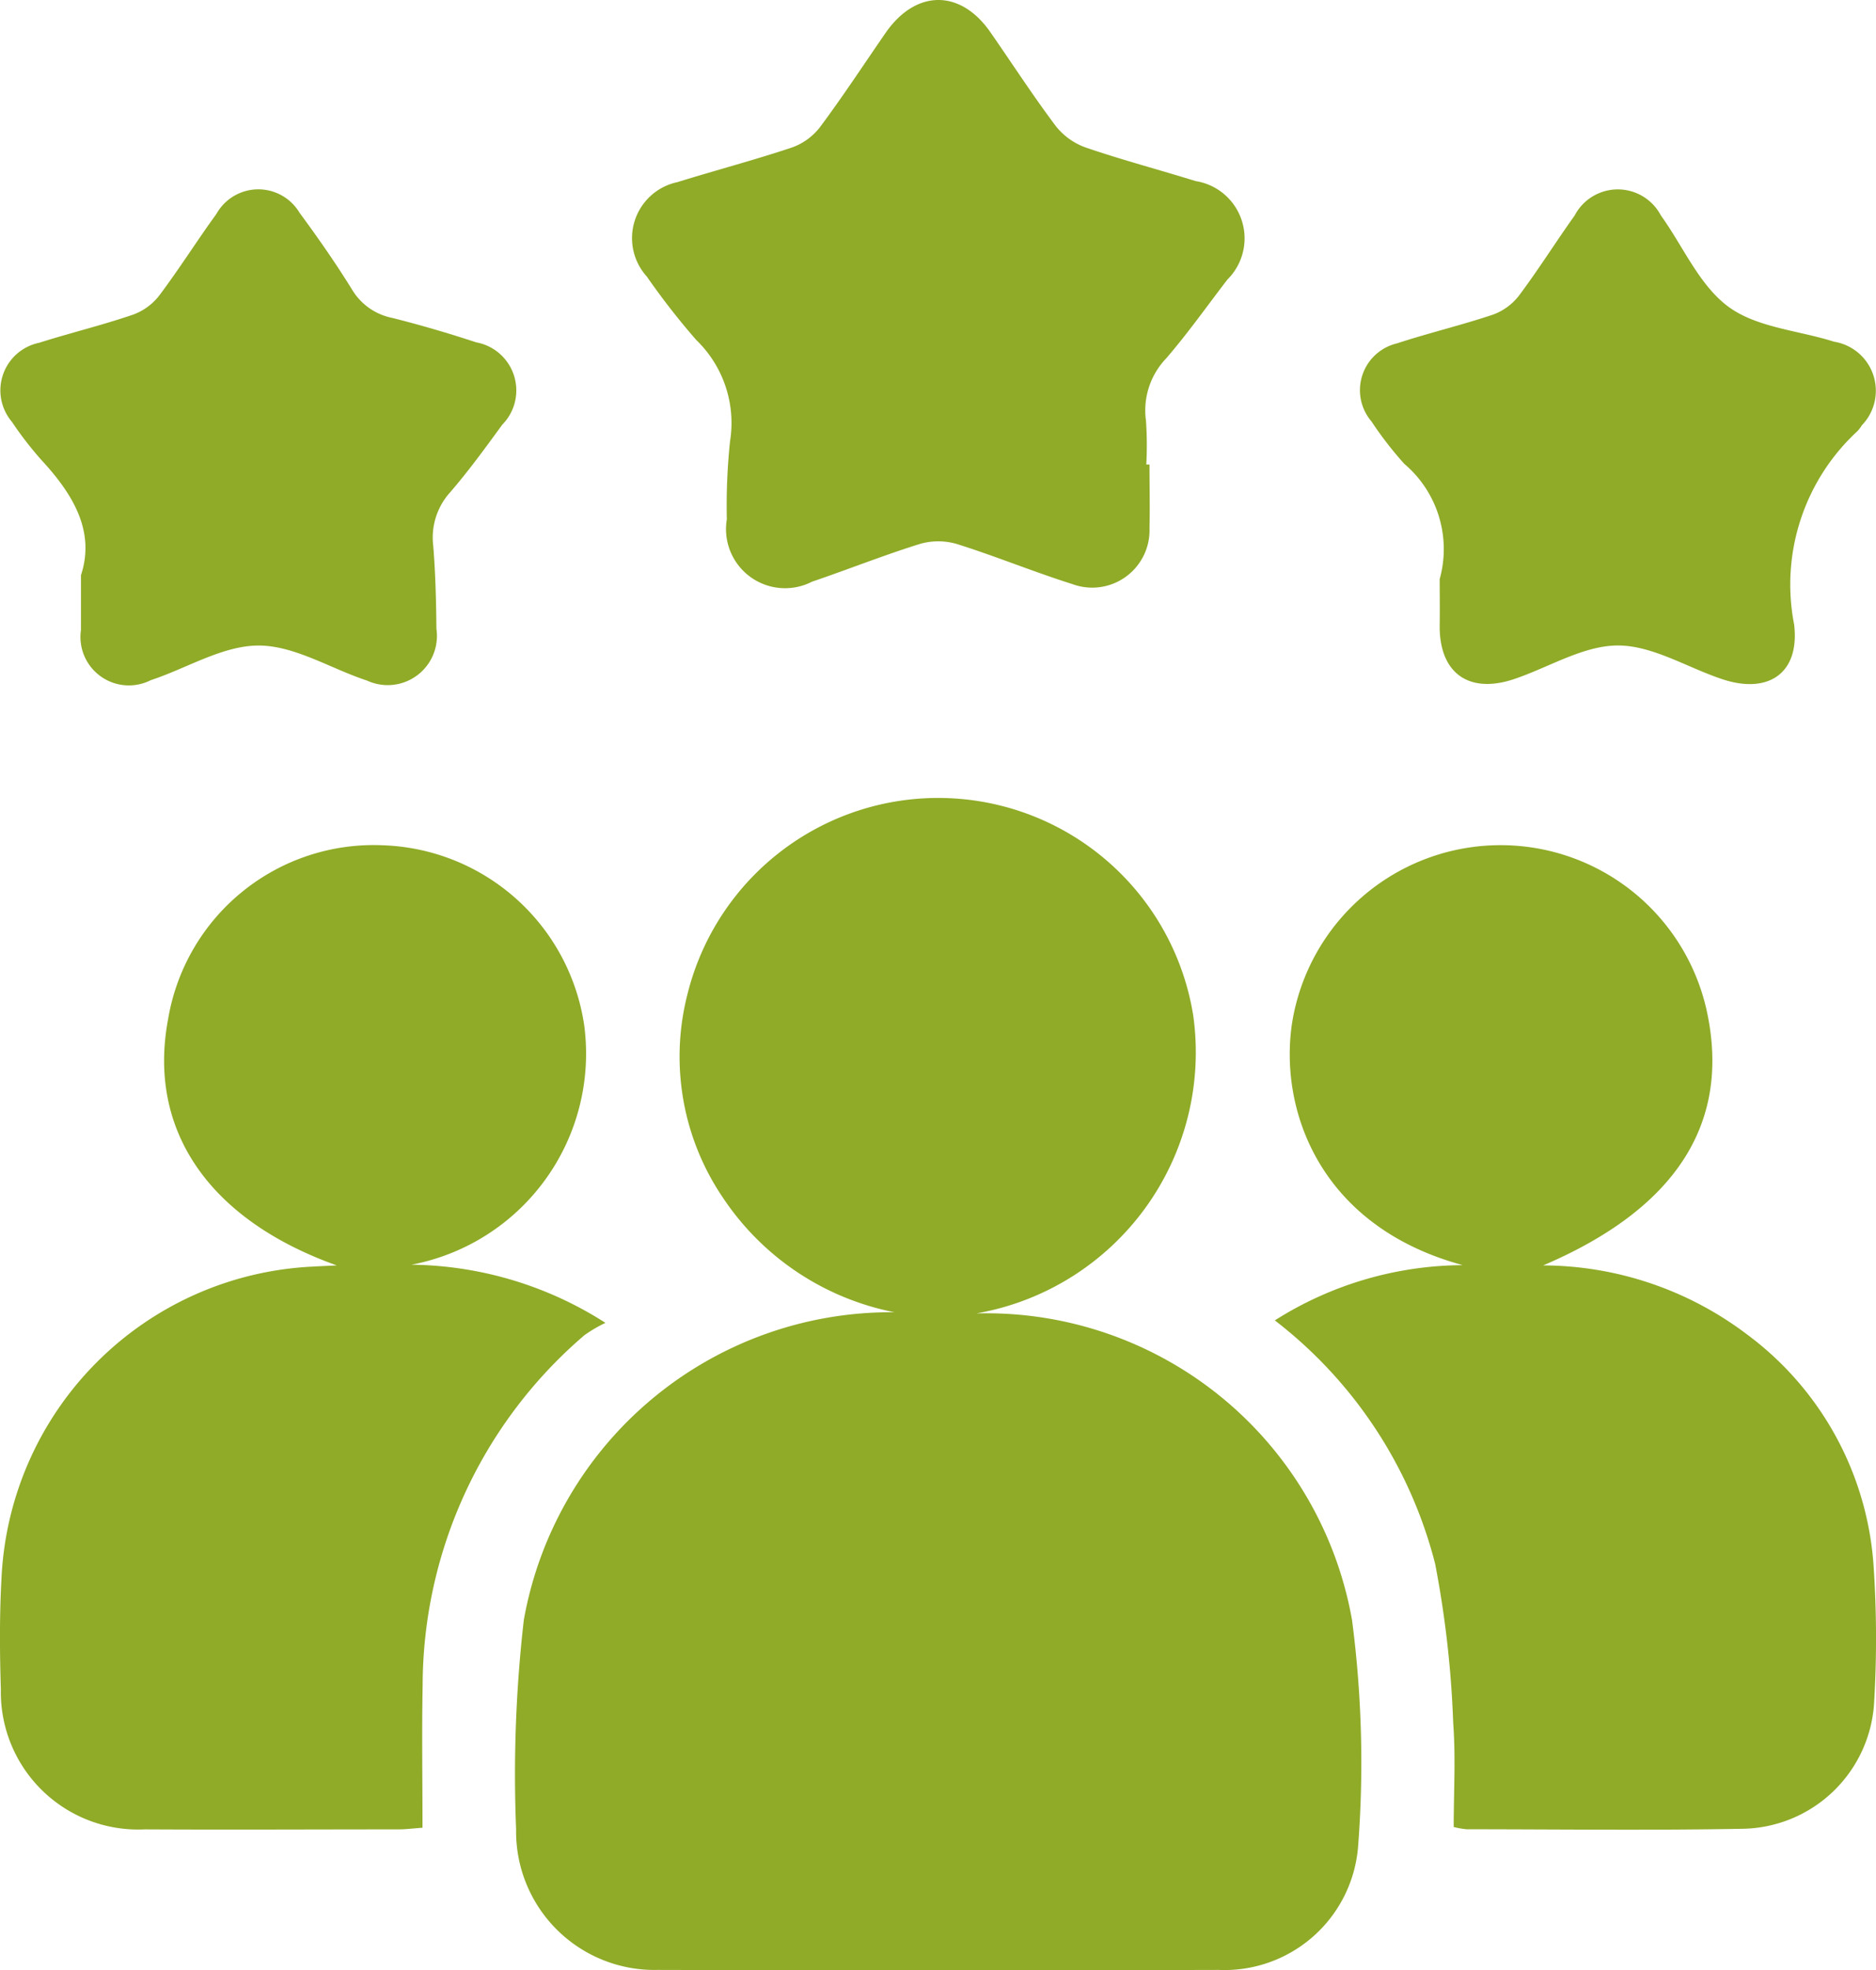<svg id="icon-staff" xmlns="http://www.w3.org/2000/svg" xmlns:xlink="http://www.w3.org/1999/xlink" width="64.552" height="67.764" viewBox="0 0 64.552 67.764">
  <defs>
    <clipPath id="clip-path">
      <rect id="Rectangle_6447" data-name="Rectangle 6447" width="64.552" height="67.764" fill="#8fab27"/>
    </clipPath>
  </defs>
  <g id="Group_12652" data-name="Group 12652" clip-path="url(#clip-path)">
    <path id="Path_9892" data-name="Path 9892" d="M68.673,99.39A12.781,12.781,0,0,1,81.6,109.933a37.68,37.68,0,0,1,.21,7.781,4.613,4.613,0,0,1-4.8,4.255q-9.657.026-19.313,0a4.761,4.761,0,0,1-4.86-4.839,46.584,46.584,0,0,1,.266-7.2A12.837,12.837,0,0,1,65.858,99.35a9.227,9.227,0,0,1-5.915-3.956A8.636,8.636,0,0,1,58.736,88.4a8.888,8.888,0,0,1,17.4.743A9.114,9.114,0,0,1,68.673,99.39" transform="translate(-35.078 -54.218)" fill="#8fab27"/>
    <path id="Path_9893" data-name="Path 9893" d="M130.562,102.864a12.179,12.179,0,0,1,6.469-1.9c-4.958-1.34-6.35-5.4-5.865-8.392a7.266,7.266,0,0,1,14.242-.428c.877,3.888-1,6.861-5.613,8.829a11.689,11.689,0,0,1,6.993,2.357,10.813,10.813,0,0,1,4.383,8.077,36.769,36.769,0,0,1,.016,4.529,4.609,4.609,0,0,1-4.548,4.413c-3.161.058-6.324.018-9.486.016a3.159,3.159,0,0,1-.436-.077c0-1.19.072-2.389-.017-3.577a35.584,35.584,0,0,0-.621-5.473,15.354,15.354,0,0,0-5.516-8.373" transform="translate(-86.696 -57.452)" fill="#8fab27"/>
    <path id="Path_9894" data-name="Path 9894" d="M11.588,100.972c-4.436-1.583-6.514-4.688-5.805-8.46a7.172,7.172,0,0,1,7.4-5.989A7.249,7.249,0,0,1,20.1,92.7a7.388,7.388,0,0,1-5.944,8.248,12.625,12.625,0,0,1,6.677,2,4.766,4.766,0,0,0-.723.424,15.886,15.886,0,0,0-5.567,12.04c-.031,1.615-.005,3.232-.005,4.9-.339.024-.583.056-.826.056-2.911,0-5.822.016-8.732,0A4.724,4.724,0,0,1,.03,115.547c-.042-1.286-.048-2.577.024-3.861a11.255,11.255,0,0,1,10.665-10.671c.223-.013.446-.023.87-.043" transform="translate(0 -57.451)" fill="#8fab27"/>
    <path id="Path_9895" data-name="Path 9895" d="M82.543,15.977c0,.727.018,1.454,0,2.181a1.972,1.972,0,0,1-2.655,1.93c-1.332-.42-2.628-.955-3.96-1.374a2.263,2.263,0,0,0-1.276-.009c-1.254.389-2.476.879-3.719,1.3A2.032,2.032,0,0,1,68,17.86a21.258,21.258,0,0,1,.11-2.681,3.966,3.966,0,0,0-1.162-3.486,24.992,24.992,0,0,1-1.7-2.18,1.969,1.969,0,0,1,1.052-3.249c1.308-.406,2.634-.755,3.932-1.188a2.118,2.118,0,0,0,.971-.7c.785-1.053,1.507-2.154,2.253-3.235,1.041-1.508,2.577-1.523,3.613-.033.75,1.079,1.465,2.185,2.255,3.234a2.289,2.289,0,0,0,1.038.736c1.242.425,2.514.76,3.768,1.15a1.994,1.994,0,0,1,1.093,3.388c-.7.911-1.363,1.849-2.111,2.716a2.583,2.583,0,0,0-.69,2.136,12.207,12.207,0,0,1,.011,1.509h.116" transform="translate(-42.99 0)" fill="#8fab27"/>
    <path id="Path_9896" data-name="Path 9896" d="M142.044,32.791a3.845,3.845,0,0,0-1.218-3.968,12.543,12.543,0,0,1-1.13-1.46,1.654,1.654,0,0,1,.875-2.681c1.089-.357,2.209-.622,3.3-.987a1.991,1.991,0,0,0,.9-.654c.671-.894,1.266-1.846,1.917-2.756a1.675,1.675,0,0,1,2.966-.007c.768,1.066,1.325,2.407,2.329,3.145.977.718,2.407.81,3.631,1.2a1.708,1.708,0,0,1,.957,2.875,1.2,1.2,0,0,1-.151.2,7.178,7.178,0,0,0-2.179,6.653c.2,1.687-.9,2.413-2.5,1.87-1.191-.4-2.375-1.15-3.563-1.15s-2.371.75-3.562,1.152c-1.582.535-2.6-.214-2.571-1.873.008-.5,0-1.007,0-1.561" transform="translate(-92.506 -12.871)" fill="#8fab27"/>
    <path id="Path_9897" data-name="Path 9897" d="M2.826,32.666c.5-1.5-.253-2.776-1.345-3.958A12.092,12.092,0,0,1,.453,27.381a1.672,1.672,0,0,1,.934-2.718c1.066-.338,2.156-.6,3.216-.962a2.005,2.005,0,0,0,.909-.65c.69-.915,1.3-1.887,1.976-2.818a1.653,1.653,0,0,1,2.866-.037c.631.855,1.241,1.729,1.8,2.632a2.084,2.084,0,0,0,1.377.977c.976.244,1.944.529,2.9.843a1.68,1.68,0,0,1,.893,2.833c-.577.791-1.154,1.586-1.794,2.326a2.326,2.326,0,0,0-.58,1.838c.078.947.1,1.9.11,2.852a1.694,1.694,0,0,1-2.385,1.784c-1.248-.409-2.481-1.2-3.721-1.206s-2.477.782-3.725,1.192a1.666,1.666,0,0,1-2.4-1.728c0-.56,0-1.119,0-1.875" transform="translate(-0.043 -12.873)" fill="#8fab27"/>
  </g>
</svg>
